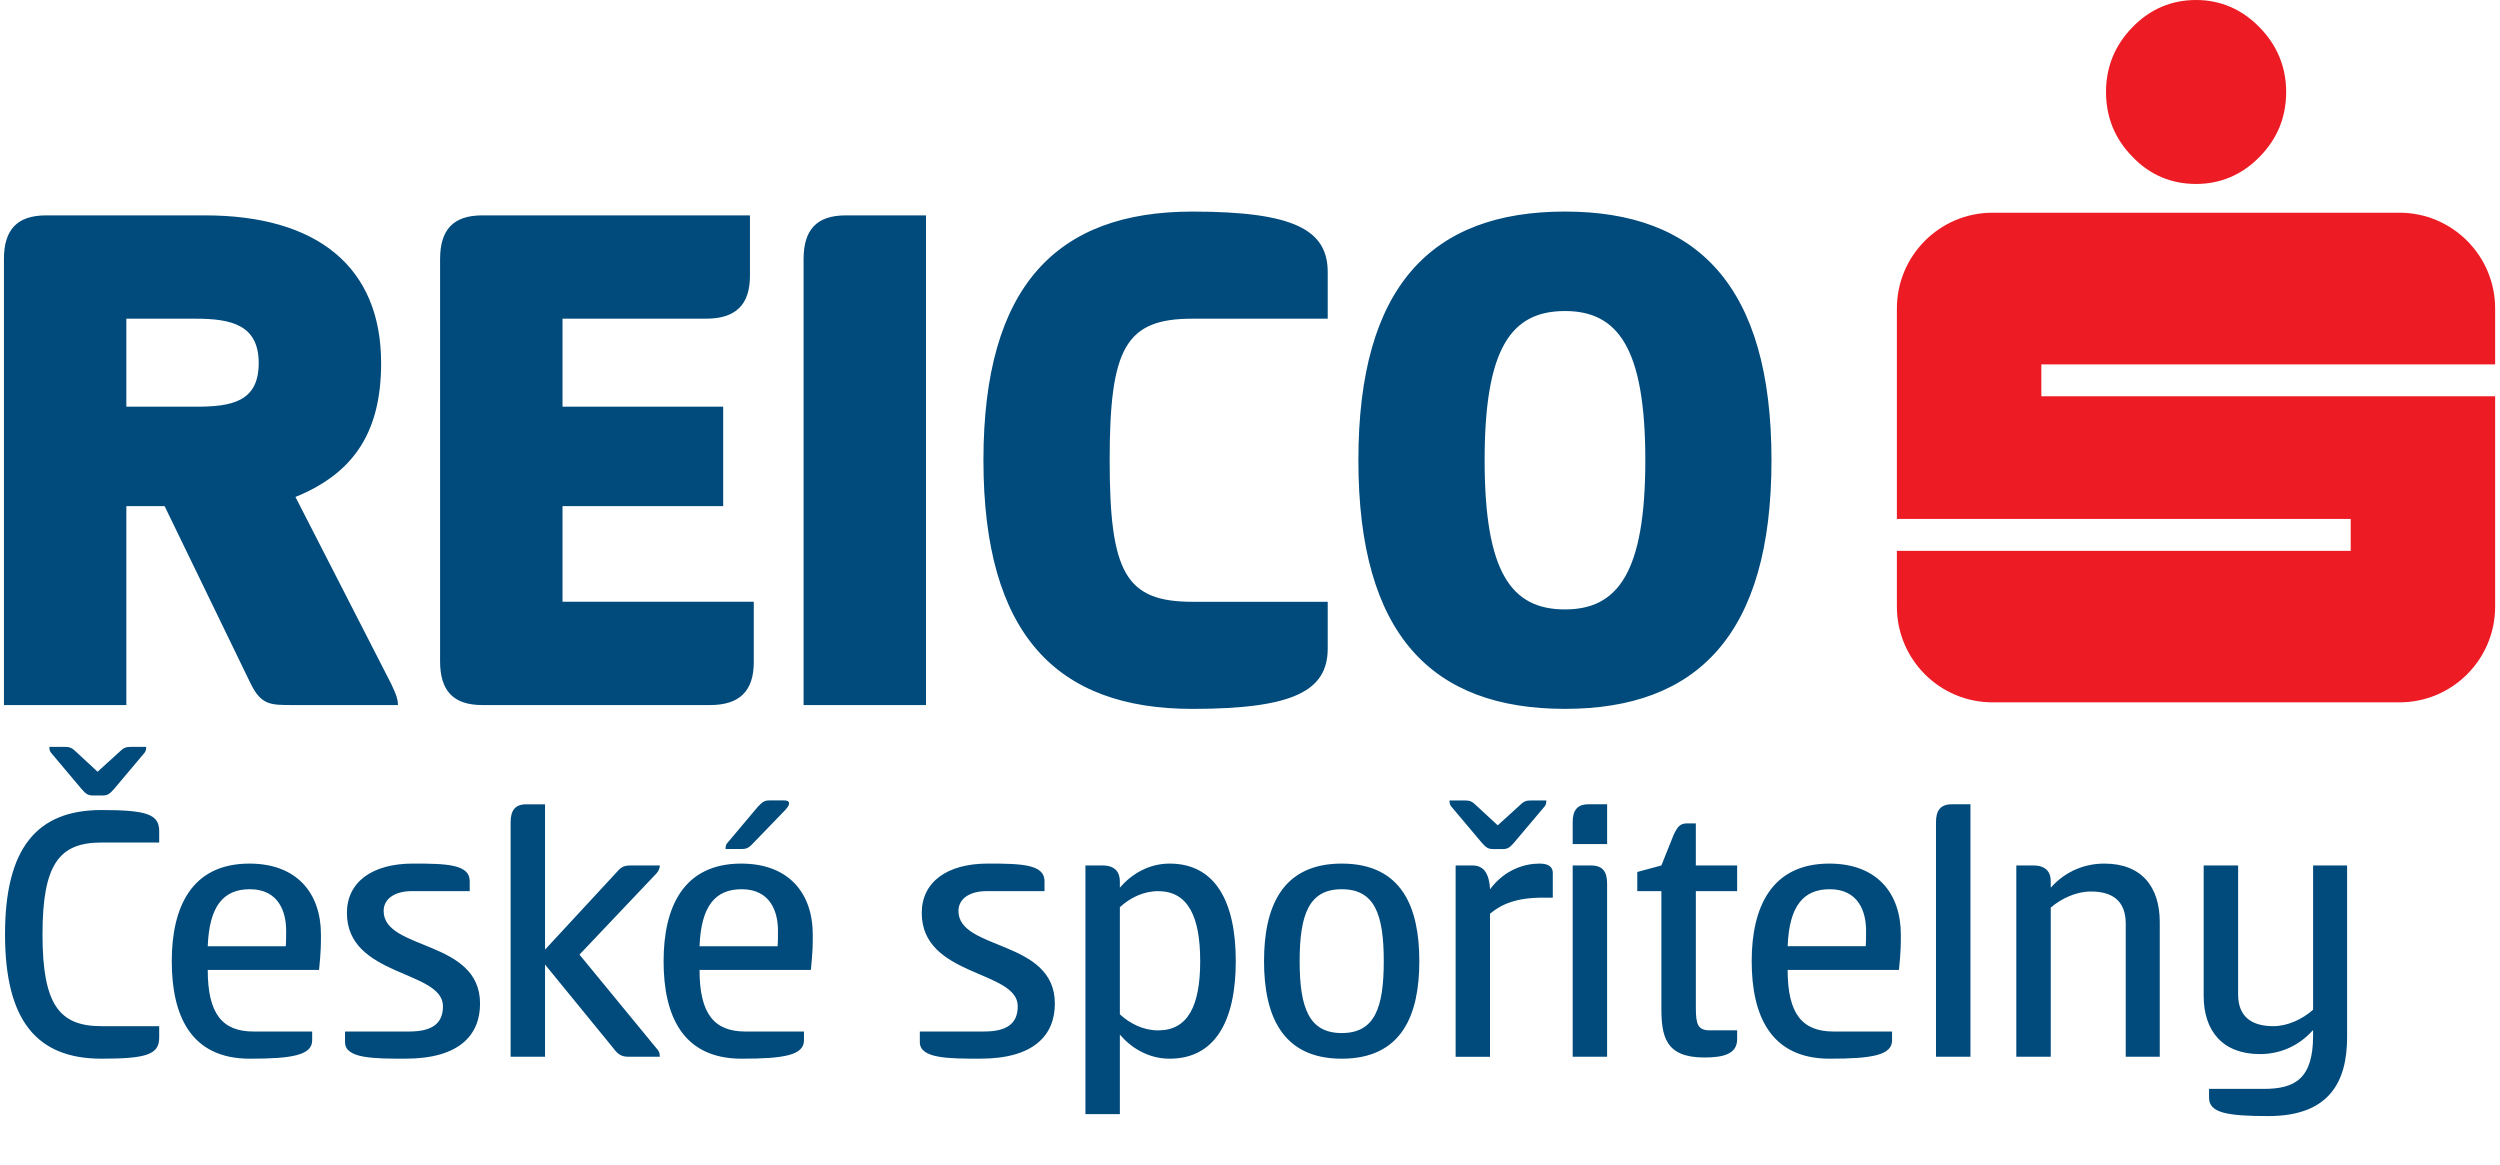 <svg xmlns:dc="http://purl.org/dc/elements/1.1/" xmlns:cc="http://creativecommons.org/ns#" xmlns:rdf="http://www.w3.org/1999/02/22-rdf-syntax-ns#" xmlns:svg="http://www.w3.org/2000/svg" xmlns="http://www.w3.org/2000/svg" xml:space="preserve" viewBox="0 0 103 48" height="48" width="103" y="0px" x="0px" id="Layer_1"><defs id="defs9"></defs><g transform="matrix(1.002,0,0,1.002,0.162,-2e-7)" id="g8071"><path style="fill:#ed1c24" d="m 90.136,0 c 0.998,0 1.875,0.373 2.603,1.116 0.729,0.74 1.101,1.641 1.101,2.661 0,1.044 -0.365,1.933 -1.093,2.673 -0.728,0.743 -1.612,1.114 -2.61,1.114 -1.022,0 -1.901,-0.371 -2.613,-1.114 -0.727,-0.74 -1.091,-1.629 -1.091,-2.673 0,-1.02 0.364,-1.913 1.08,-2.65 C 88.234,0.381 89.113,0 90.136,0 m 12.297,14.982 0,-2.298 c 0,-2.171 -1.762,-3.938 -3.935,-3.938 l -16.729,0 c -2.175,0 -3.935,1.767 -3.935,3.938 l 0,8.652 18.661,0 0,1.313 -18.661,0 0,2.295 c 0,2.171 1.76,3.935 3.935,3.935 l 16.729,0 c 2.173,0 3.935,-1.764 3.935,-3.935 l 0,-8.651 -18.659,0 0,-1.311 18.659,0 z" id="path3"></path><path style="fill:#004a7c" d="M 0,10.65 C 0,9.454 0.535,8.856 1.73,8.856 l 6.544,0 c 4.592,0 7.235,2.108 7.235,6.072 0,2.737 -1.038,4.498 -3.523,5.505 l 3.932,7.676 c 0.126,0.283 0.283,0.566 0.283,0.881 l -4.341,0 c -0.912,0 -1.29,0 -1.73,-0.912 l -3.524,-7.268 -1.573,0 0,8.18 -5.033,0 0,-18.34 z m 5.033,2.454 0,3.618 2.863,0 c 1.447,0 2.58,-0.189 2.58,-1.793 0,-1.573 -1.133,-1.825 -2.58,-1.825 l -2.863,0 z M 17.934,10.65 c 0,-1.196 0.536,-1.794 1.731,-1.794 l 11.01,0 0,2.486 c 0,1.195 -0.598,1.761 -1.793,1.761 l -5.914,0 0,3.618 6.606,0 0,4.089 -6.606,0 0,3.933 7.864,0 0,2.485 c 0,1.196 -0.597,1.762 -1.793,1.762 l -9.374,0 c -1.195,0 -1.731,-0.598 -1.731,-1.794 l 0,-16.546 z m 19.979,18.341 -5.033,0 0,-18.341 c 0,-1.196 0.535,-1.794 1.73,-1.794 l 3.303,0 0,20.135 z M 48.863,8.7 c 4.184,0 5.568,0.755 5.568,2.486 l 0,1.918 -5.568,0 c -2.737,0 -3.398,1.195 -3.398,5.82 0,4.625 0.661,5.82 3.398,5.82 l 5.568,0 0,1.919 c 0,1.73 -1.385,2.485 -5.568,2.485 -5.568,0 -8.588,-3.051 -8.588,-10.224 0,-7.174 3.02,-10.224 8.588,-10.224 m 6.829,10.223 c 0,-7.173 3.021,-10.224 8.494,-10.224 5.442,0 8.492,3.051 8.492,10.224 0,7.173 -3.05,10.224 -8.492,10.224 -5.473,0 -8.494,-3.05 -8.494,-10.224 m 5.191,0 c 0,4.625 1.102,6.135 3.304,6.135 2.17,0 3.303,-1.51 3.303,-6.135 0,-4.625 -1.133,-6.134 -3.303,-6.134 -2.203,10e-4 -3.304,1.509 -3.304,6.134 M 4.009,33.307 c 1.856,0 2.375,0.173 2.375,0.865 l 0,0.471 -2.375,0 c -1.731,0 -2.423,0.882 -2.423,3.776 0,2.894 0.692,3.775 2.423,3.775 l 2.375,0 0,0.471 c 0,0.693 -0.519,0.866 -2.375,0.866 -2.674,0 -3.964,-1.589 -3.964,-5.112 0,-3.524 1.29,-5.112 3.964,-5.112 M 3.662,32.708 c -0.189,0 -0.283,-0.047 -0.471,-0.267 L 1.932,30.946 C 1.869,30.868 1.869,30.773 1.869,30.71 l 0.629,0 c 0.205,0 0.299,0.032 0.504,0.236 l 0.849,0.787 0.865,-0.787 C 4.921,30.742 5.015,30.71 5.22,30.71 l 0.629,0 c 0,0.063 0,0.158 -0.063,0.236 l -1.258,1.495 c -0.189,0.22 -0.284,0.267 -0.473,0.267 l -0.393,0 z m 9.012,9.706 0,0.362 c 0,0.614 -0.834,0.755 -2.564,0.755 -2.454,0 -3.209,-1.809 -3.209,-4.011 0,-2.202 0.802,-4.011 3.193,-4.011 1.935,0 2.941,1.196 2.941,2.925 0,0.362 0,0.692 -0.078,1.448 l -4.577,0 c 0,1.824 0.613,2.532 1.887,2.532 l 2.407,0 z m -1.086,-3.507 c 0.016,-0.142 0.016,-0.457 0.016,-0.645 0,-0.755 -0.299,-1.699 -1.494,-1.699 -1.085,0 -1.667,0.692 -1.73,2.344 l 3.208,0 z m 5.236,-3.399 c 1.385,0 2.328,0.031 2.328,0.723 l 0,0.41 -2.375,0 c -0.707,0 -1.164,0.314 -1.164,0.817 0,1.636 3.964,1.164 3.964,3.807 0,1.29 -0.849,2.265 -3.067,2.265 -1.29,0 -2.485,0 -2.485,-0.677 l 0,-0.44 2.642,0 c 0.944,0 1.385,-0.33 1.385,-1.038 0,-1.494 -3.949,-1.195 -3.949,-3.838 0,-1.257 1.022,-2.029 2.721,-2.029 m 5.425,3.539 2.91,-3.146 c 0.189,-0.22 0.299,-0.315 0.598,-0.315 l 1.211,0 c 0,0.111 -0.047,0.221 -0.126,0.315 l -3.177,3.35 3.193,3.886 c 0.094,0.094 0.11,0.204 0.11,0.314 l -1.29,0 c -0.361,0 -0.472,-0.157 -0.692,-0.44 l -2.737,-3.351 0,3.791 -1.415,0 0,-9.641 c 0,-0.472 0.173,-0.739 0.645,-0.739 l 0.77,0 0,5.976 z m 10.647,3.367 0,0.362 c 0,0.614 -0.833,0.755 -2.563,0.755 -2.454,0 -3.209,-1.809 -3.209,-4.011 0,-2.202 0.802,-4.011 3.193,-4.011 1.934,0 2.941,1.196 2.941,2.925 0,0.362 0,0.692 -0.079,1.448 l -4.577,0 c 0,1.824 0.614,2.532 1.888,2.532 l 2.406,0 z m -1.085,-3.507 c 0.016,-0.142 0.016,-0.457 0.016,-0.645 0,-0.755 -0.299,-1.699 -1.494,-1.699 -1.086,0 -1.668,0.692 -1.731,2.344 l 3.209,0 z m -1.007,-4.233 c -0.204,0.22 -0.298,0.236 -0.503,0.236 l -0.629,0 c 0,-0.062 0,-0.157 0.063,-0.236 l 1.258,-1.494 c 0.189,-0.205 0.284,-0.268 0.472,-0.268 l 0.629,0 c 0.11,0 0.189,0.032 0.189,0.126 0,0.063 -0.032,0.126 -0.157,0.268 l -1.322,1.368 z m 9.655,0.834 c 1.385,0 2.328,0.031 2.328,0.723 l 0,0.41 -2.375,0 c -0.708,0 -1.164,0.314 -1.164,0.817 0,1.636 3.964,1.164 3.964,3.807 0,1.29 -0.849,2.265 -3.067,2.265 -1.29,0 -2.485,0 -2.485,-0.677 l 0,-0.44 2.642,0 c 0.944,0 1.384,-0.33 1.384,-1.038 0,-1.494 -3.947,-1.195 -3.947,-3.838 0,-1.257 1.022,-2.029 2.72,-2.029 m 5.426,10.303 -1.416,0 0,-10.225 0.708,0 c 0.503,0 0.708,0.268 0.708,0.661 l 0,0.253 c 0.44,-0.519 1.148,-0.991 2.045,-0.991 1.856,0 2.721,1.526 2.721,4.011 0,2.485 -0.865,4.011 -2.721,4.011 -0.897,0 -1.605,-0.472 -2.045,-0.991 l 0,3.271 z m 1.573,-9.169 c -0.614,0 -1.164,0.283 -1.573,0.66 l 0,4.404 c 0.409,0.378 0.959,0.661 1.573,0.661 1.226,0 1.73,-1.007 1.73,-2.847 0,-1.84 -0.504,-2.878 -1.73,-2.878 m 4.355,2.878 c 0,-2.202 0.723,-4.011 3.192,-4.011 2.485,0 3.193,1.809 3.193,4.011 0,2.202 -0.708,4.011 -3.193,4.011 -2.469,0 -3.192,-1.809 -3.192,-4.011 m 4.923,0 c 0,-1.935 -0.378,-2.957 -1.73,-2.957 -1.337,0 -1.729,1.022 -1.729,2.957 0,1.935 0.393,2.957 1.729,2.957 1.352,0 1.73,-1.022 1.73,-2.957 m 4.496,-4.609 c -0.188,0 -0.283,-0.047 -0.472,-0.268 L 59.502,33.15 C 59.44,33.071 59.44,32.976 59.44,32.913 l 0.629,0 c 0.204,0 0.299,0.032 0.503,0.237 l 0.85,0.786 0.864,-0.786 c 0.205,-0.205 0.3,-0.237 0.504,-0.237 l 0.629,0 c 0,0.063 0,0.158 -0.062,0.237 l -1.26,1.493 c -0.188,0.221 -0.281,0.268 -0.471,0.268 l -0.394,0 z m -1.541,8.541 0,-7.865 0.708,0 c 0.472,0 0.676,0.378 0.707,0.976 0.613,-0.818 1.432,-1.054 2.03,-1.054 0.267,0 0.55,0.063 0.55,0.393 l 0,1.007 -0.394,0 c -1.147,0 -1.729,0.283 -2.187,0.66 l 0,5.883 -1.414,0 z m 6.228,-8.745 -1.415,0 0,-0.897 c 0,-0.472 0.173,-0.739 0.645,-0.739 l 0.771,0 0,1.636 z m -1.415,0.879 0.755,0 c 0.487,0 0.66,0.268 0.66,0.74 l 0,7.125 -1.415,0 0,-7.865 z m 5.064,0 1.698,0 0,1.055 -1.698,0 0,4.797 c 0,0.676 0.078,0.928 0.581,0.928 l 1.117,0 0,0.362 c 0,0.613 -0.566,0.754 -1.353,0.754 -1.604,0 -1.762,-0.88 -1.762,-2.044 l 0,-4.797 -0.991,0 0,-0.787 0.991,-0.268 0.503,-1.257 c 0.157,-0.331 0.268,-0.473 0.551,-0.473 l 0.362,0 0,1.73 z m 8.068,6.828 0,0.362 c 0,0.614 -0.834,0.755 -2.563,0.755 -2.454,0 -3.209,-1.809 -3.209,-4.011 0,-2.202 0.803,-4.011 3.193,-4.011 1.935,0 2.94,1.196 2.94,2.925 0,0.362 0,0.692 -0.078,1.448 l -4.577,0 c 0,1.824 0.613,2.532 1.888,2.532 l 2.406,0 z m -1.085,-3.507 c 0.016,-0.142 0.016,-0.457 0.016,-0.645 0,-0.755 -0.299,-1.699 -1.494,-1.699 -1.086,0 -1.668,0.692 -1.73,2.344 l 3.208,0 z m 4.307,4.545 -1.416,0 0,-9.642 c 0,-0.472 0.174,-0.739 0.646,-0.739 l 0.771,0 0,10.381 z m 1.887,0 0,-7.865 0.708,0 c 0.503,0 0.708,0.268 0.708,0.645 l 0,0.268 c 0.644,-0.724 1.463,-0.991 2.202,-0.991 1.524,0 2.28,0.944 2.28,2.406 l 0,5.537 -1.399,0 0,-5.474 c 0,-0.928 -0.535,-1.321 -1.432,-1.321 -0.598,0 -1.211,0.283 -1.651,0.661 l 0,6.134 -1.416,0 z m 12.204,-1.101 c -0.646,0.724 -1.447,0.991 -2.188,0.991 -1.524,0 -2.312,-0.944 -2.312,-2.391 l 0,-5.364 1.416,0 0,5.302 c 0,0.912 0.551,1.305 1.447,1.305 0.582,0 1.195,-0.283 1.636,-0.676 l 0,-5.931 1.398,0 0,7.063 c 0,1.856 -0.754,3.241 -3.238,3.241 -1.73,0 -2.438,-0.142 -2.438,-0.756 l 0,-0.362 2.249,0 c 1.274,0 2.029,-0.409 2.029,-2.186 l 0,-0.236 z" id="path5"></path></g></svg>